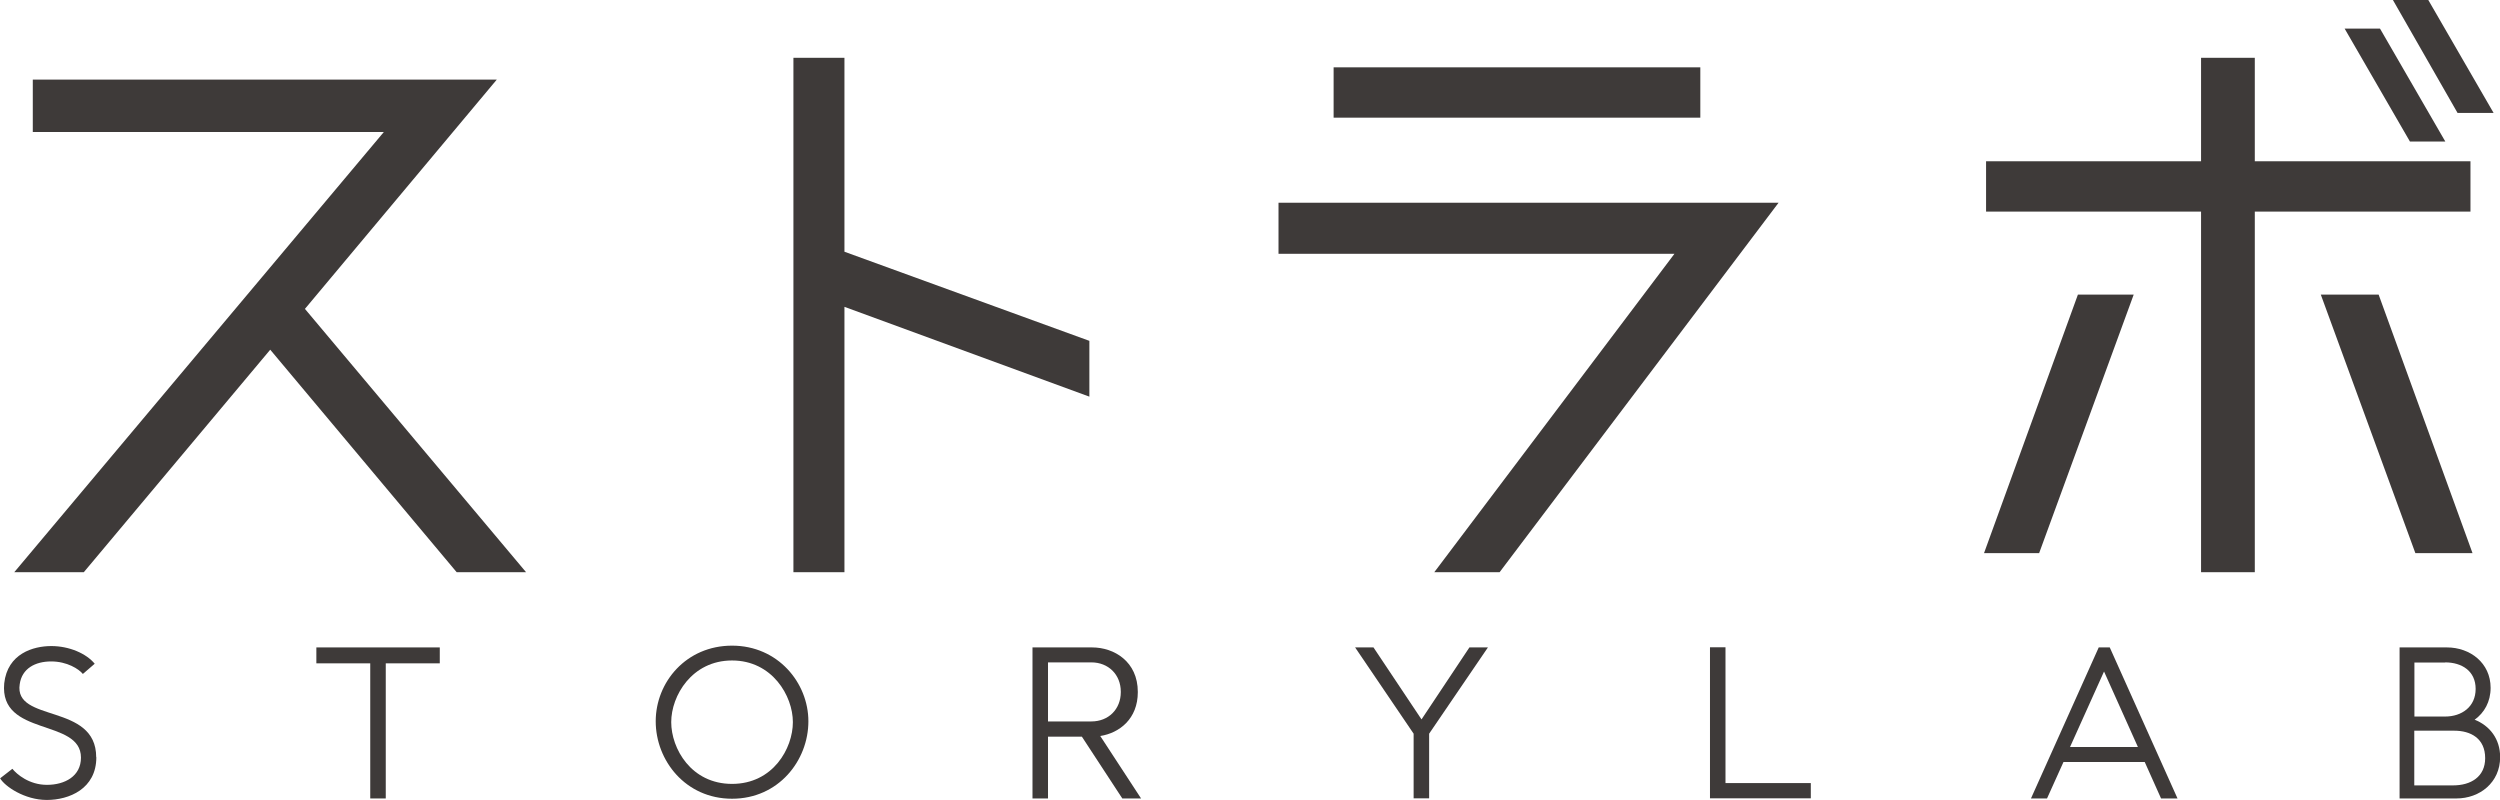 <?xml version="1.0" encoding="UTF-8"?>
<svg xmlns="http://www.w3.org/2000/svg" id="_レイヤー_2" data-name="レイヤー_2" viewBox="0 0 183.73 58.78">
  <defs>
    <style>
      .cls-1 {
        fill: #3e3a39;
      }
    </style>
  </defs>
  <g id="_レイヤー_1-2" data-name="レイヤー_1">
    <g>
      <path class="cls-1" d="M38.66,42.05h-5.1l-13.7-16.35-13.7,16.35H1.05L28.21,9.7H2.41v-3.85h34.1l-14.1,16.85,16.25,19.35Z"></path>
      <path class="cls-1" d="M80.06,25.05v4.1l-18-6.6v19.5h-3.75V4.25h3.75v14.25l18,6.55Z"></path>
      <path class="cls-1" d="M93.96,14.9h36.75l-20.5,27.15h-4.8l17.65-23.4h-29.1v-3.75ZM124.96,8.65h-26.95v-3.7h26.95v3.7Z"></path>
      <path class="cls-1" d="M145.81,40.65l6.9-19h4.1l-6.95,19h-4.05ZM181.56,15.55h-15.85v26.5h-3.95V15.55h-15.8v-3.7h15.8v-7.6h3.95v7.6h15.85v3.7ZM170.56,21.65h4.25l6.9,19h-4.2l-6.95-19ZM179.71,10.4h-2.6l-4.8-8.3h2.6l4.8,8.3ZM183.26,8.3h-2.65l-4.75-8.3h2.6l4.8,8.3Z"></path>
      <path class="cls-1" d="M7.08,55.65c0,2.33-2.01,3.14-3.64,3.14s-3.09-1-3.43-1.59l.9-.7c.32.4,1.23,1.18,2.54,1.18s2.5-.63,2.5-2c0-2.91-6.01-1.51-5.64-5.46.24-2.19,2.14-2.74,3.46-2.74s2.58.55,3.19,1.3l-.87.75c-.29-.36-1.16-.92-2.33-.92s-2.15.52-2.31,1.67c-.45,2.86,5.62,1.36,5.62,5.37Z"></path>
      <path class="cls-1" d="M32.32,47.58v1.17h-3.97v9.93h-1.14v-9.93h-3.96v-1.17h9.07Z"></path>
      <path class="cls-1" d="M59.41,53.01c0,2.88-2.19,5.69-5.61,5.69s-5.61-2.81-5.61-5.69,2.24-5.56,5.61-5.56,5.61,2.73,5.61,5.56ZM53.8,57.61c3.01,0,4.47-2.61,4.47-4.54s-1.52-4.53-4.47-4.53-4.47,2.59-4.47,4.53,1.46,4.54,4.47,4.54Z"></path>
      <path class="cls-1" d="M83.86,58.68h-1.38l-2.97-4.54h-2.49v4.54h-1.14v-11.1h4.38c1.62,0,3.36,1.04,3.36,3.27v.02c0,1.96-1.35,3-2.76,3.22l3,4.59ZM77.02,48.69v4.33h3.19c1.25,0,2.16-.89,2.16-2.16v-.02c0-1.27-.92-2.16-2.16-2.16h-3.19Z"></path>
      <path class="cls-1" d="M109.35,47.58l-4.32,6.34v4.75h-1.14v-4.75l-4.3-6.34h1.35l3.53,5.29,3.52-5.29h1.37Z"></path>
      <path class="cls-1" d="M126.81,57.55h6.27v1.12h-7.41v-11.1h1.14v9.97Z"></path>
      <path class="cls-1" d="M158.82,58.68l-1.2-2.68h-5.97l-1.21,2.68h-1.18l4.98-11.1h.81l4.98,11.1h-1.2ZM152.13,54.9h4.99l-2.49-5.55-2.5,5.55Z"></path>
      <path class="cls-1" d="M181.86,52.89c1.12.44,1.88,1.42,1.88,2.75,0,1.88-1.51,3.04-3.21,3.04h-4.18v-11.1h3.48c1.7,0,3.21,1.14,3.21,2.97,0,1.02-.46,1.83-1.17,2.34ZM179.7,48.69h-2.26v3.97h2.26c1.21,0,2.24-.71,2.24-2.03s-1.02-1.95-2.24-1.95ZM180.28,57.72c1.32,0,2.36-.64,2.36-2,0-1.46-1.07-2.02-2.27-2.02h-2.94v4.02h2.85Z"></path>
    </g>
  </g>
</svg>
